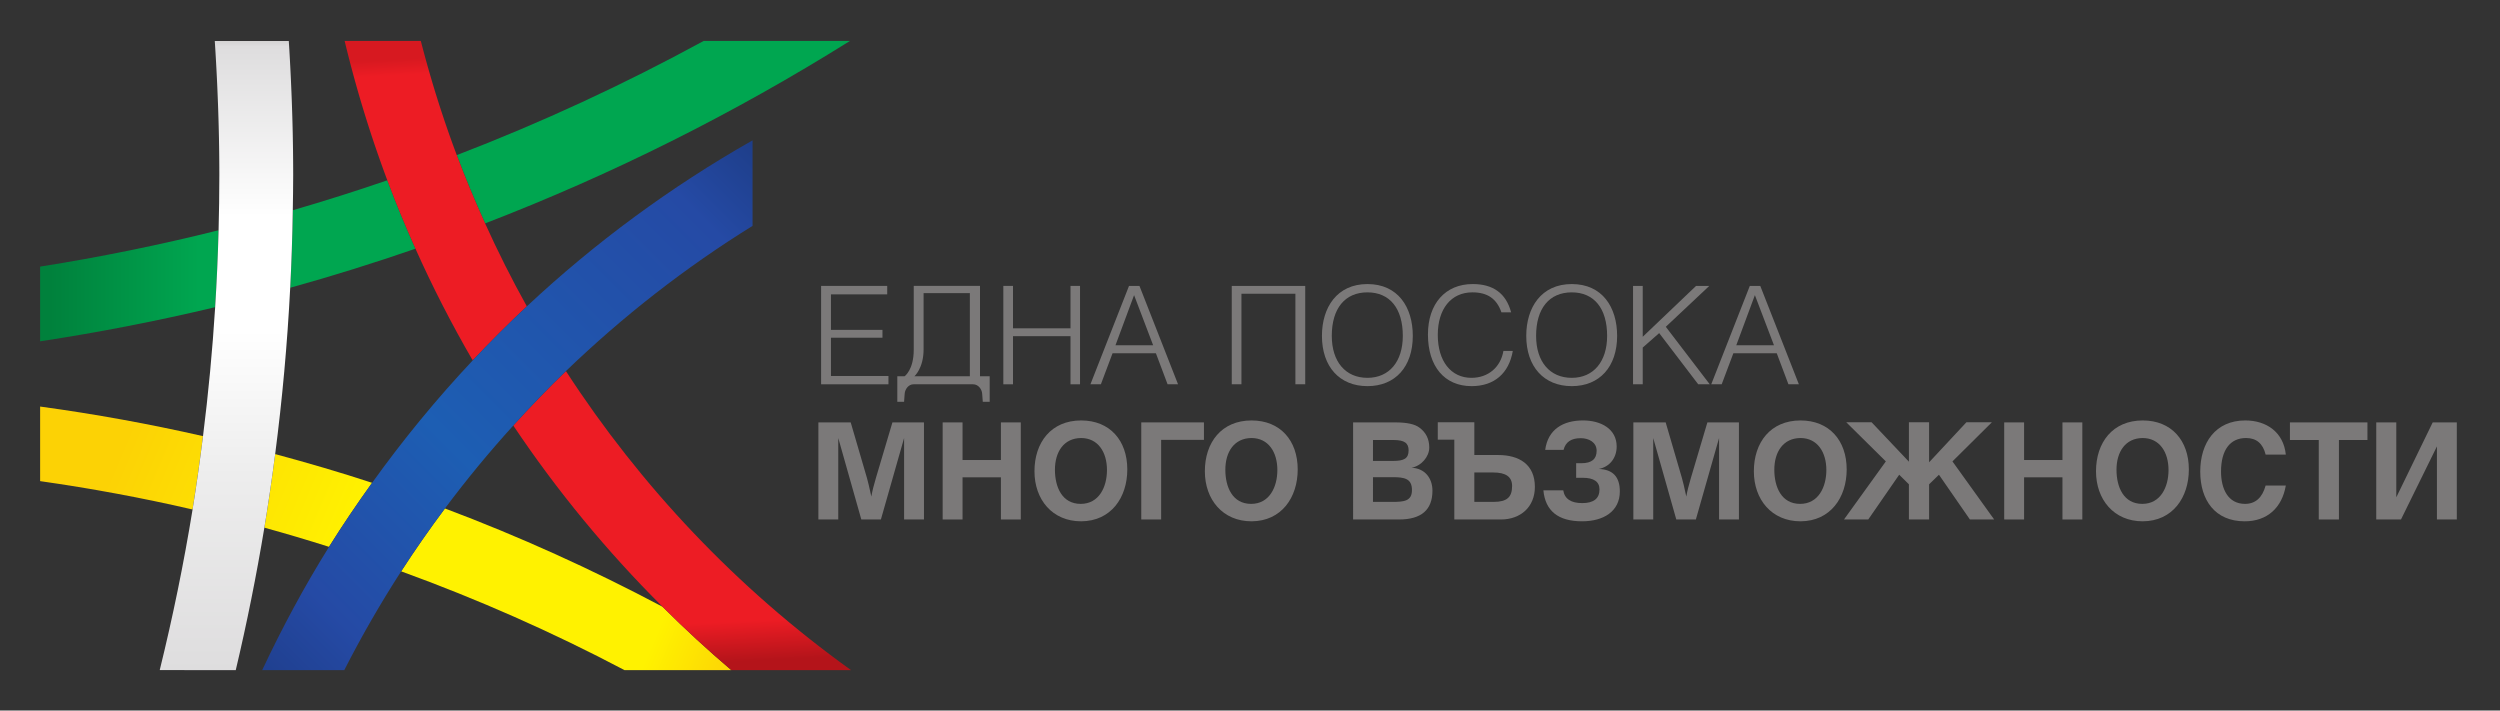 <svg xmlns:dc="http://purl.org/dc/elements/1.1/" xmlns:cc="http://creativecommons.org/ns#" xmlns:rdf="http://www.w3.org/1999/02/22-rdf-syntax-ns#" xmlns:svg="http://www.w3.org/2000/svg" xmlns="http://www.w3.org/2000/svg" xmlns:xlink="http://www.w3.org/1999/xlink" viewBox="0 0 620 176.206" height="176.206" width="620" xml:space="preserve" id="svg815" version="1.1"><rect x="0" y="0" width="620" height="176.206" fill="#333333" stroke="none"/><defs id="defs819"><clipPath id="clipPath831" clipPathUnits="userSpaceOnUse"><path style="clip-rule:evenodd" id="path829" d="M -9,-9 H 605 V 851 H -9 Z"></path></clipPath><linearGradient id="linearGradient859" spreadMethod="pad" gradientTransform="matrix(71.263,0,0,14.533,59.385,389.587)" gradientUnits="userSpaceOnUse" y2="0" x2="1" y1="0" x1="0"><stop id="stop847" offset="0" style="stop-opacity:1;stop-color:#00813c"></stop><stop id="stop849" offset="0.01" style="stop-opacity:1;stop-color:#00813c"></stop><stop id="stop851" offset="0.11" style="stop-opacity:1;stop-color:#00a650"></stop><stop id="stop853" offset="0.88" style="stop-opacity:1;stop-color:#00a650"></stop><stop id="stop855" offset="0.97" style="stop-opacity:1;stop-color:#009044"></stop><stop id="stop857" offset="1" style="stop-opacity:1;stop-color:#009044"></stop></linearGradient><linearGradient id="linearGradient883" spreadMethod="pad" gradientTransform="matrix(33.44,-14.331,10.376,24.212,54.198,375.115)" gradientUnits="userSpaceOnUse" y2="0" x2="1" y1="0" x1="0"><stop id="stop873" offset="0" style="stop-opacity:1;stop-color:#fcd205"></stop><stop id="stop875" offset="0.13" style="stop-opacity:1;stop-color:#fcd205"></stop><stop id="stop877" offset="0.46" style="stop-opacity:1;stop-color:#fff200"></stop><stop id="stop879" offset="0.88" style="stop-opacity:1;stop-color:#fff200"></stop><stop id="stop881" offset="1" style="stop-opacity:1;stop-color:#fcd205"></stop></linearGradient><linearGradient id="linearGradient907" spreadMethod="pad" gradientTransform="matrix(0.8,-16.095,9.572,0.476,73.342,404.202)" gradientUnits="userSpaceOnUse" y2="0" x2="0.99" y1="0" x1="0.01"><stop id="stop897" offset="0" style="stop-opacity:1;stop-color:#d71920"></stop><stop id="stop899" offset="0.06" style="stop-opacity:1;stop-color:#d71920"></stop><stop id="stop901" offset="0.11" style="stop-opacity:1;stop-color:#ed1c24"></stop><stop id="stop903" offset="0.99" style="stop-opacity:1;stop-color:#ed1c24"></stop><stop id="stop905" offset="1" style="stop-opacity:1;stop-color:#b4141a"></stop></linearGradient><linearGradient id="linearGradient929" spreadMethod="pad" gradientTransform="matrix(0.781,-15.714,17.041,0.847,81.539,388.346)" gradientUnits="userSpaceOnUse" y2="0" x2="0.98" y1="0" x1="0.02"><stop id="stop921" offset="0" style="stop-opacity:1;stop-color:#ed1c24"></stop><stop id="stop923" offset="0.83" style="stop-opacity:1;stop-color:#ed1c24"></stop><stop id="stop925" offset="0.96" style="stop-opacity:1;stop-color:#b4141a"></stop><stop id="stop927" offset="1" style="stop-opacity:1;stop-color:#b4141a"></stop></linearGradient><linearGradient id="linearGradient955" spreadMethod="pad" gradientTransform="matrix(0,30.442,-6.458,0,71.629,373.679)" gradientUnits="userSpaceOnUse" y2="0" x2="1" y1="0" x1="0"><stop id="stop943" offset="0" style="stop-opacity:1;stop-color:#deddde"></stop><stop id="stop945" offset="0.31" style="stop-opacity:1;stop-color:#ededed"></stop><stop id="stop947" offset="0.54" style="stop-opacity:1;stop-color:#ffffff"></stop><stop id="stop949" offset="0.72" style="stop-opacity:1;stop-color:#ffffff"></stop><stop id="stop951" offset="0.99" style="stop-opacity:1;stop-color:#deddde"></stop><stop id="stop953" offset="1" style="stop-opacity:1;stop-color:#d3d2d2"></stop></linearGradient><linearGradient id="linearGradient979" spreadMethod="pad" gradientTransform="matrix(25.377,25.525,-25.524,25.376,82.067,361.045)" gradientUnits="userSpaceOnUse" y2="0" x2="1" y1="0" x1="0"><stop id="stop969" offset="0" style="stop-opacity:1;stop-color:#1f3e8c"></stop><stop id="stop971" offset="0.14" style="stop-opacity:1;stop-color:#254aa5"></stop><stop id="stop973" offset="0.41" style="stop-opacity:1;stop-color:#1d5eb3"></stop><stop id="stop975" offset="0.86" style="stop-opacity:1;stop-color:#254aa5"></stop><stop id="stop977" offset="1" style="stop-opacity:1;stop-color:#1d3c85"></stop></linearGradient><linearGradient id="linearGradient1181" spreadMethod="pad" gradientTransform="matrix(293.067,0,0,59.766,59.118,656.706)" gradientUnits="userSpaceOnUse" y2="0" x2="1" y1="0" x1="0"><stop id="stop1169" offset="0" style="stop-opacity:1;stop-color:#00813c"></stop><stop id="stop1171" offset="0.01" style="stop-opacity:1;stop-color:#00813c"></stop><stop id="stop1173" offset="0.11" style="stop-opacity:1;stop-color:#00a650"></stop><stop id="stop1175" offset="0.88" style="stop-opacity:1;stop-color:#00a650"></stop><stop id="stop1177" offset="0.97" style="stop-opacity:1;stop-color:#009044"></stop><stop id="stop1179" offset="1" style="stop-opacity:1;stop-color:#009044"></stop></linearGradient><linearGradient id="linearGradient1205" spreadMethod="pad" gradientTransform="matrix(137.521,-58.937,42.672,99.569,37.786,597.188)" gradientUnits="userSpaceOnUse" y2="0" x2="1" y1="0" x1="0"><stop id="stop1195" offset="0" style="stop-opacity:1;stop-color:#fcd205"></stop><stop id="stop1197" offset="0.13" style="stop-opacity:1;stop-color:#fcd205"></stop><stop id="stop1199" offset="0.46" style="stop-opacity:1;stop-color:#fff200"></stop><stop id="stop1201" offset="0.88" style="stop-opacity:1;stop-color:#fff200"></stop><stop id="stop1203" offset="1" style="stop-opacity:1;stop-color:#fcd205"></stop></linearGradient><linearGradient id="linearGradient1229" spreadMethod="pad" gradientTransform="matrix(3.289,-66.188,39.365,1.956,116.513,716.804)" gradientUnits="userSpaceOnUse" y2="0" x2="0.99" y1="0" x1="0.01"><stop id="stop1219" offset="0" style="stop-opacity:1;stop-color:#d71920"></stop><stop id="stop1221" offset="0.06" style="stop-opacity:1;stop-color:#d71920"></stop><stop id="stop1223" offset="0.11" style="stop-opacity:1;stop-color:#ed1c24"></stop><stop id="stop1225" offset="0.99" style="stop-opacity:1;stop-color:#ed1c24"></stop><stop id="stop1227" offset="1" style="stop-opacity:1;stop-color:#b4141a"></stop></linearGradient><linearGradient id="linearGradient1251" spreadMethod="pad" gradientTransform="matrix(3.212,-64.627,70.08,3.483,150.222,651.604)" gradientUnits="userSpaceOnUse" y2="0" x2="0.98" y1="0" x1="0.02"><stop id="stop1243" offset="0" style="stop-opacity:1;stop-color:#ed1c24"></stop><stop id="stop1245" offset="0.83" style="stop-opacity:1;stop-color:#ed1c24"></stop><stop id="stop1247" offset="0.96" style="stop-opacity:1;stop-color:#b4141a"></stop><stop id="stop1249" offset="1" style="stop-opacity:1;stop-color:#b4141a"></stop></linearGradient><linearGradient id="linearGradient1277" spreadMethod="pad" gradientTransform="matrix(0,125.19,-26.559,0,109.472,591.282)" gradientUnits="userSpaceOnUse" y2="0" x2="1" y1="0" x1="0"><stop id="stop1265" offset="0" style="stop-opacity:1;stop-color:#deddde"></stop><stop id="stop1267" offset="0.31" style="stop-opacity:1;stop-color:#ededed"></stop><stop id="stop1269" offset="0.54" style="stop-opacity:1;stop-color:#ffffff"></stop><stop id="stop1271" offset="0.72" style="stop-opacity:1;stop-color:#ffffff"></stop><stop id="stop1273" offset="0.99" style="stop-opacity:1;stop-color:#deddde"></stop><stop id="stop1275" offset="1" style="stop-opacity:1;stop-color:#d3d2d2"></stop></linearGradient><linearGradient id="linearGradient1301" spreadMethod="pad" gradientTransform="matrix(104.358,104.967,-104.963,104.354,152.395,539.328)" gradientUnits="userSpaceOnUse" y2="0" x2="1" y1="0" x1="0"><stop id="stop1291" offset="0" style="stop-opacity:1;stop-color:#1f3e8c"></stop><stop id="stop1293" offset="0.14" style="stop-opacity:1;stop-color:#254aa5"></stop><stop id="stop1295" offset="0.41" style="stop-opacity:1;stop-color:#1d5eb3"></stop><stop id="stop1297" offset="0.86" style="stop-opacity:1;stop-color:#254aa5"></stop><stop id="stop1299" offset="1" style="stop-opacity:1;stop-color:#1d3c85"></stop></linearGradient><linearGradient id="linearGradient1379" spreadMethod="pad" gradientTransform="matrix(146.534,0,0,29.883,63.759,496.658)" gradientUnits="userSpaceOnUse" y2="0" x2="1" y1="0" x1="0"><stop id="stop1367" offset="0" style="stop-opacity:1;stop-color:#00813c"></stop><stop id="stop1369" offset="0.01" style="stop-opacity:1;stop-color:#00813c"></stop><stop id="stop1371" offset="0.11" style="stop-opacity:1;stop-color:#00a650"></stop><stop id="stop1373" offset="0.88" style="stop-opacity:1;stop-color:#00a650"></stop><stop id="stop1375" offset="0.97" style="stop-opacity:1;stop-color:#009044"></stop><stop id="stop1377" offset="1" style="stop-opacity:1;stop-color:#009044"></stop></linearGradient><linearGradient id="linearGradient1403" spreadMethod="pad" gradientTransform="matrix(68.761,-29.469,21.336,49.785,53.093,466.899)" gradientUnits="userSpaceOnUse" y2="0" x2="1" y1="0" x1="0"><stop id="stop1393" offset="0" style="stop-opacity:1;stop-color:#fcd205"></stop><stop id="stop1395" offset="0.13" style="stop-opacity:1;stop-color:#fcd205"></stop><stop id="stop1397" offset="0.46" style="stop-opacity:1;stop-color:#fff200"></stop><stop id="stop1399" offset="0.88" style="stop-opacity:1;stop-color:#fff200"></stop><stop id="stop1401" offset="1" style="stop-opacity:1;stop-color:#fcd205"></stop></linearGradient><linearGradient id="linearGradient1427" spreadMethod="pad" gradientTransform="matrix(1.645,-33.094,19.683,0.978,92.456,526.707)" gradientUnits="userSpaceOnUse" y2="0" x2="0.99" y1="0" x1="0.01"><stop id="stop1417" offset="0" style="stop-opacity:1;stop-color:#d71920"></stop><stop id="stop1419" offset="0.06" style="stop-opacity:1;stop-color:#d71920"></stop><stop id="stop1421" offset="0.11" style="stop-opacity:1;stop-color:#ed1c24"></stop><stop id="stop1423" offset="0.99" style="stop-opacity:1;stop-color:#ed1c24"></stop><stop id="stop1425" offset="1" style="stop-opacity:1;stop-color:#b4141a"></stop></linearGradient><linearGradient id="linearGradient1449" spreadMethod="pad" gradientTransform="matrix(1.606,-32.314,35.04,1.741,109.311,494.107)" gradientUnits="userSpaceOnUse" y2="0" x2="0.98" y1="0" x1="0.02"><stop id="stop1441" offset="0" style="stop-opacity:1;stop-color:#ed1c24"></stop><stop id="stop1443" offset="0.83" style="stop-opacity:1;stop-color:#ed1c24"></stop><stop id="stop1445" offset="0.96" style="stop-opacity:1;stop-color:#b4141a"></stop><stop id="stop1447" offset="1" style="stop-opacity:1;stop-color:#b4141a"></stop></linearGradient><linearGradient id="linearGradient1475" spreadMethod="pad" gradientTransform="matrix(0,62.596,-13.28,0,88.936,463.945)" gradientUnits="userSpaceOnUse" y2="0" x2="1" y1="0" x1="0"><stop id="stop1463" offset="0" style="stop-opacity:1;stop-color:#deddde"></stop><stop id="stop1465" offset="0.31" style="stop-opacity:1;stop-color:#ededed"></stop><stop id="stop1467" offset="0.54" style="stop-opacity:1;stop-color:#ffffff"></stop><stop id="stop1469" offset="0.72" style="stop-opacity:1;stop-color:#ffffff"></stop><stop id="stop1471" offset="0.99" style="stop-opacity:1;stop-color:#deddde"></stop><stop id="stop1473" offset="1" style="stop-opacity:1;stop-color:#d3d2d2"></stop></linearGradient><linearGradient id="linearGradient1499" spreadMethod="pad" gradientTransform="matrix(52.179,52.484,-52.482,52.177,110.397,437.968)" gradientUnits="userSpaceOnUse" y2="0" x2="1" y1="0" x1="0"><stop id="stop1489" offset="0" style="stop-opacity:1;stop-color:#1f3e8c"></stop><stop id="stop1491" offset="0.14" style="stop-opacity:1;stop-color:#254aa5"></stop><stop id="stop1493" offset="0.41" style="stop-opacity:1;stop-color:#1d5eb3"></stop><stop id="stop1495" offset="0.86" style="stop-opacity:1;stop-color:#254aa5"></stop><stop id="stop1497" offset="1" style="stop-opacity:1;stop-color:#1d3c85"></stop></linearGradient><linearGradient spreadMethod="pad" y2="0" x2="1" y1="0" x1="0" gradientTransform="matrix(293.067,0,0,59.766,59.118,656.706)" gradientUnits="userSpaceOnUse" id="linearGradient2928" xlink:href="#linearGradient1181"></linearGradient><linearGradient spreadMethod="pad" y2="0" x2="1" y1="0" x1="0" gradientTransform="matrix(137.521,-58.937,42.672,99.569,37.786,597.188)" gradientUnits="userSpaceOnUse" id="linearGradient2930" xlink:href="#linearGradient1205"></linearGradient><linearGradient spreadMethod="pad" y2="0" x2="0.99" y1="0" x1="0.01" gradientTransform="matrix(3.289,-66.188,39.365,1.956,116.513,716.804)" gradientUnits="userSpaceOnUse" id="linearGradient2932" xlink:href="#linearGradient1229"></linearGradient><linearGradient spreadMethod="pad" y2="0" x2="0.98" y1="0" x1="0.02" gradientTransform="matrix(3.212,-64.627,70.08,3.483,150.222,651.604)" gradientUnits="userSpaceOnUse" id="linearGradient2934" xlink:href="#linearGradient1251"></linearGradient><linearGradient spreadMethod="pad" y2="0" x2="1" y1="0" x1="0" gradientTransform="matrix(0,125.19,-26.559,0,109.472,591.282)" gradientUnits="userSpaceOnUse" id="linearGradient2936" xlink:href="#linearGradient1277"></linearGradient><linearGradient spreadMethod="pad" y2="0" x2="1" y1="0" x1="0" gradientTransform="matrix(104.358,104.967,-104.963,104.354,152.395,539.328)" gradientUnits="userSpaceOnUse" id="linearGradient2938" xlink:href="#linearGradient1301"></linearGradient></defs><g transform="matrix(1.333,0,0,-1.333,-68.824,954.58)" id="g823"><g transform="matrix(0.935,0,0,0.935,106.057,254.528)" id="g2990"><g transform="translate(-109.344,-230.946)" id="g1320"><g id="g1322"><g id="g1328"><path d="m 93.942,663.498 c 0.317,5.089 0.55,10.192 0.681,15.307 -11.698,-2.924 -23.542,-5.345 -35.506,-7.235 v -14.864 c 11.723,1.786 23.341,4.046 34.824,6.792 z m 48.079,30.257 c 1.725,-4.593 3.615,-9.118 5.637,-13.584 25.245,9.72 49.546,21.872 72.591,36.301 h -29.104 c -15.879,-8.655 -32.282,-16.249 -49.125,-22.717 z m -8.216,-18.621 c -8.223,-2.84 -16.532,-5.436 -24.925,-7.768 0.264,5.128 0.433,10.269 0.515,15.423 6.321,1.835 12.59,3.823 18.81,5.959 1.723,-4.599 3.595,-9.135 5.601,-13.614" style="fill:url(#linearGradient2928);fill-rule:evenodd;stroke:none" id="path1344"></path></g></g></g><g transform="translate(-109.344,-230.946)" id="g1346"><g id="g1348"><g id="g1354"><path d="M 59.118,643.726 V 628.886 c 10.217,-1.456 20.334,-3.33 30.329,-5.644 0.787,4.846 1.465,9.713 2.078,14.596 -10.679,2.431 -21.487,4.395 -32.407,5.887 z m 66.056,-15.178 c -6.366,2.096 -12.808,3.967 -19.286,5.718 -0.635,-4.897 -1.347,-9.777 -2.151,-14.639 4.315,-1.188 8.603,-2.466 12.867,-3.816 2.711,4.346 5.588,8.579 8.57,12.737 z m 71.474,-37.265 h -21.26 c -14.389,7.59 -29.232,14.125 -44.433,19.654 2.757,4.272 5.67,8.437 8.71,12.511 14.803,-5.566 29.249,-12.109 43.297,-19.558 4.383,-4.366 8.943,-8.575 13.685,-12.607" style="fill:url(#linearGradient2930);fill-rule:evenodd;stroke:none" id="path1368"></path></g></g></g><g transform="translate(-109.344,-230.946)" id="g1370"><g id="g1372"><g id="g1378"><path d="m 147.659,680.171 c -2.022,4.465 -3.913,8.99 -5.637,13.584 l -0.131,0.348 -0.13,0.348 -0.129,0.348 -0.128,0.349 -0.128,0.348 v 8e-4 l -0.128,0.349 -0.127,0.349 -0.127,0.35 -0.125,0.35 -0.126,0.35 -0.124,0.351 -0.124,0.35 v 8e-4 l -0.123,0.35 v 9e-4 l -0.122,0.351 -0.122,0.351 v 9e-4 l -0.122,0.351 v 9e-4 l -0.121,0.351 -0.12,0.352 v 6e-4 l -0.12,0.352 -0.119,0.352 -0.118,0.353 v 5e-4 l -0.118,0.353 -0.117,0.352 v 8e-4 l -0.117,0.352 v 8e-4 l -0.117,0.353 v 9e-4 l -0.115,0.352 v 9e-4 l -0.115,0.353 v 8e-4 l -0.114,0.353 -9e-4,9e-4 -0.113,0.353 v 9e-4 l -0.113,0.354 v 9e-4 l -0.113,0.354 v 9e-4 l -0.112,0.354 v 9e-4 l -0.112,0.354 v 9e-4 l -0.111,0.355 v 8e-4 l -0.11,0.355 v 9e-4 l -0.109,0.355 -9e-4,5e-4 -0.108,0.355 v 9e-4 l -0.108,0.356 -9e-4,9e-4 -0.107,0.356 v 9e-4 l -0.107,0.356 v 9e-4 l -0.107,0.356 v 9e-4 l -0.106,0.356 v 0.002 l -0.105,0.356 -9e-4,8e-4 -0.104,0.357 -6e-4,9e-4 -0.104,0.357 v 0.002 l -0.103,0.357 v 8e-4 l -0.103,0.357 v 0.002 l -0.102,0.357 v 10e-4 l -0.102,0.357 -9e-4,10e-4 -0.101,0.357 -8e-4,8e-4 -0.1,0.357 -9e-4,0.002 -0.099,0.357 -8e-4,0.002 -0.099,0.357 -9e-4,0.002 -0.098,0.358 -8e-4,8e-4 -0.098,0.358 -9e-4,0.002 -0.098,0.358 v 9e-4 l -0.098,0.359 v 9e-4 l -0.097,0.359 v 0.002 l -0.096,0.358 -8e-4,0.002 -0.095,0.359 -8e-4,8e-4 -0.094,0.359 -9e-4,0.002 -0.093,0.359 -8e-4,0.002 -0.093,0.36 -8e-4,0.002 -0.093,0.359 h -15.157 l 0.107,-0.44 v -0.002 l 0.107,-0.44 v -0.002 l 0.108,-0.439 v -0.002 l 0.109,-0.439 v -0.002 l 0.111,-0.439 v -0.002 l 0.111,-0.439 v -0.002 l 0.112,-0.438 v -0.002 l 0.113,-0.438 v -0.002 l 0.113,-0.438 v -0.002 l 0.114,-0.437 v -0.002 l 0.115,-0.437 v -0.002 l 0.116,-0.437 v -0.002 l 0.117,-0.437 v -8e-4 l 0.117,-0.437 v -9e-4 l 0.118,-0.437 v -8e-4 l 0.119,-0.436 v -0.002 l 0.12,-0.436 v -10e-4 l 0.121,-0.436 v -0.002 l 0.122,-0.436 v -8e-4 l 0.122,-0.436 v -0.002 l 0.123,-0.435 v -0.002 l 0.124,-0.435 v -8e-4 l 0.125,-0.435 v -8e-4 l 0.126,-0.435 v -9e-4 l 0.126,-0.435 v -9e-4 l 0.128,-0.434 v -9e-4 l 0.128,-0.434 v -8e-4 l 0.129,-0.434 v -9e-4 l 0.13,-0.433 v -8e-4 l 0.131,-0.433 v -8e-4 l 0.131,-0.433 v -6e-4 l 0.132,-0.433 v -8e-4 l 0.134,-0.432 v -9e-4 l 0.134,-0.432 v -9e-4 l 0.134,-0.431 v -9e-4 l 0.136,-0.432 v -8e-4 l 0.137,-0.431 v -8e-4 l 0.137,-0.431 v -8e-4 l 0.138,-0.431 v -8e-4 l 0.139,-0.431 0.139,-0.431 v -8e-4 l 0.141,-0.43 v -8e-4 l 0.141,-0.429 v -8e-4 l 0.142,-0.43 0.143,-0.429 v -9e-4 l 0.143,-0.429 0.145,-0.429 v -9e-4 l 0.145,-0.428 0.147,-0.428 v -8e-4 l 0.147,-0.427 v -9e-4 l 0.148,-0.427 0.148,-0.427 0.15,-0.427 0.15,-0.427 v -8e-4 l 0.151,-0.427 0.152,-0.426 v -9e-4 l 0.152,-0.426 0.153,-0.426 0.155,-0.425 v -9e-4 l 0.155,-0.425 0.156,-0.425 0.158,-0.424 0.157,-0.424 0.159,-0.424 c 1.723,-4.599 3.595,-9.135 5.601,-13.614 3.4,-7.603 7.208,-15.018 11.39,-22.226 3.472,3.698 7.063,7.285 10.772,10.757 -3,5.384 -5.765,10.893 -8.308,16.506" style="fill:url(#linearGradient2932);fill-rule:evenodd;stroke:none" id="path1392"></path></g></g></g><g transform="translate(-109.344,-230.946)" id="g1394"><g id="g1396"><g id="g1402"><path d="m 163.74,650.782 c -3.623,-3.488 -7.1,-7.115 -10.473,-10.833 8.645,-12.911 18.585,-24.996 29.694,-36.059 4.383,-4.366 8.943,-8.575 13.685,-12.607 h 23.82 c -22.731,16.311 -41.857,36.589 -56.727,59.499" style="fill:url(#linearGradient2934);fill-rule:evenodd;stroke:none" id="path1414"></path></g></g></g><g transform="translate(-109.344,-230.946)" id="g1416"><g id="g1418"><g id="g1424"><path d="m 93.87,716.47 0.027,-0.417 v -0.002 l 0.027,-0.417 v -0.002 l 0.027,-0.417 v -0.002 l 0.026,-0.417 v -9e-4 l 0.025,-0.417 v -0.002 l 0.025,-0.417 v -0.002 l 0.025,-0.417 v -0.002 l 0.024,-0.417 v -9e-4 l 0.024,-0.418 v -8e-4 l 0.024,-0.418 v -9e-4 l 0.023,-0.418 v -8e-4 l 0.022,-0.418 v -9e-4 l 0.023,-0.418 v -8e-4 l 0.022,-0.418 v -9e-4 l 0.021,-0.418 v -0.002 l 0.022,-0.417 v -0.001 l 0.021,-0.418 v -9e-4 l 0.02,-0.418 v -8e-4 l 0.02,-0.418 v -0.002 l 0.02,-0.418 v -9e-4 l 0.019,-0.418 v -8e-4 l 0.018,-0.418 v -0.002 l 0.018,-0.418 v -9e-4 l 0.018,-0.418 v -0.002 L 94.428,705.99 v -9e-4 l 0.018,-0.419 v -9e-4 l 0.017,-0.418 v -8e-4 l 0.016,-0.419 v -8e-4 l 0.016,-0.419 v -8e-4 l 0.016,-0.418 v -9e-4 l 0.015,-0.419 v -9e-4 l 0.015,-0.419 v -9e-4 l 0.014,-0.419 v -9e-4 l 0.013,-0.419 v -9e-4 l 0.013,-0.419 0.013,-0.419 v -8e-4 l 0.013,-0.419 v -9e-4 l 0.012,-0.419 v -9e-4 l 0.012,-0.419 v -9e-4 l 0.012,-0.42 0.011,-0.42 0.01,-0.42 v -8e-4 l 0.01,-0.419 v -8e-4 l 0.009,-0.419 v -8e-4 l 0.009,-0.419 v -8e-4 l 0.009,-0.42 0.008,-0.42 v -9e-4 l 0.008,-0.419 v -9e-4 l 0.007,-0.42 0.007,-0.42 0.006,-0.42 v -9e-4 l 0.006,-0.42 0.006,-0.42 v -8e-4 l 0.005,-0.42 0.004,-0.42 v -9e-4 l 0.004,-0.42 0.003,-0.42 v -8e-4 l 0.003,-0.42 0.003,-0.421 0.002,-0.42 0.001,-0.421 0.002,-0.421 9e-4,-0.42 v -0.421 c 0,-3.608 -0.058,-7.207 -0.151,-10.803 -0.132,-5.116 -0.365,-10.218 -0.681,-15.307 -0.538,-8.599 -1.348,-17.154 -2.417,-25.659 -0.613,-4.883 -1.291,-9.75 -2.078,-14.596 -1.746,-10.746 -3.938,-21.398 -6.535,-31.96 H 98.045 c 2.22,9.375 4.117,18.829 5.692,28.343 0.805,4.862 1.516,9.742 2.151,14.639 1.422,10.957 2.423,21.995 2.992,33.1 0.264,5.128 0.433,10.269 0.515,15.423 0.035,2.272 0.077,4.545 0.077,6.82 v 0.421 l -9e-4,0.42 -8e-4,0.421 -0.002,0.42 v 9e-4 l -0.002,0.42 -0.003,0.421 -0.002,0.42 -0.003,0.421 -0.004,0.42 -0.004,0.42 v 9e-4 l -0.005,0.42 -0.005,0.42 v 8e-4 l -0.006,0.42 -0.006,0.42 -0.007,0.42 v 9e-4 l -0.007,0.419 v 8e-4 l -0.007,0.42 -0.007,0.42 v 9e-4 l -0.008,0.419 v 9e-4 l -0.008,0.419 v 9e-4 l -0.009,0.419 v 6e-4 l -0.009,0.42 -0.01,0.42 -0.011,0.42 -0.01,0.42 v 8e-4 l -0.012,0.419 v 8e-4 l -0.012,0.419 v 8e-4 l -0.012,0.419 -0.013,0.419 v 8e-4 l -0.013,0.419 v 8e-4 l -0.013,0.419 v 8e-4 l -0.014,0.419 v 8e-4 l -0.013,0.419 v 8e-4 l -0.015,0.419 v 8e-4 l -0.015,0.418 v 9e-4 l -0.015,0.419 v 9e-4 l -0.016,0.419 v 9e-4 l -0.016,0.418 v 8e-4 l -0.017,0.419 v 8e-4 l -0.017,0.418 v 9e-4 l -0.018,0.419 v 8e-4 l -0.018,0.418 v 8e-4 l -0.018,0.419 v 9e-4 l -0.018,0.418 v 8e-4 l -0.018,0.418 v 0.002 l -0.019,0.418 v 9e-4 l -0.02,0.418 v 8e-4 l -0.02,0.418 v 0.002 l -0.02,0.417 v 0.002 l -0.021,0.418 v 5e-4 l -0.022,0.418 v 9e-4 l -0.021,0.418 v 5e-4 l -0.023,0.418 v 0.002 l -0.021,0.418 v 0.001 l -0.023,0.417 v 0.002 l -0.023,0.417 v 0.002 l -0.023,0.417 v 0.002 l -0.024,0.417 v 9e-4 l -0.024,0.418 v 9e-4 l -0.024,0.417 v 10e-4 l -0.025,0.417 v 0.002 l -0.025,0.417 v 0.002 l -0.026,0.417 v 0.002 l -0.026,0.417 H 93.872 Z" style="fill:url(#linearGradient2936);fill-rule:evenodd;stroke:none" id="path1440"></path></g></g></g><g transform="translate(-109.344,-230.946)" id="g1442"><g id="g1444"><g id="g1450"><path d="m 155.967,663.664 c -3.708,-3.472 -7.3,-7.059 -10.772,-10.757 -7.213,-7.67 -13.892,-15.816 -20.021,-24.36 -2.982,-4.158 -5.859,-8.391 -8.57,-12.737 -4.921,-7.888 -9.331,-16.094 -13.298,-24.528 h 16.335 c 3.437,6.75 7.215,13.304 11.314,19.654 2.757,4.272 5.67,8.437 8.71,12.511 4.267,5.711 8.804,11.218 13.603,16.502 3.373,3.718 6.85,7.345 10.473,10.833 11.274,10.853 23.696,20.575 37.137,28.894 v 17.018 c -16.32,-9.261 -31.384,-20.365 -44.911,-33.03" style="fill:url(#linearGradient2938);fill-rule:evenodd;stroke:none" id="path1464"></path></g></g></g><path d="m 105.176,436.786 h 13.153 v -1.683 h -11.195 v -7.065 h 10.248 v -1.56 h -10.248 v -7.618 h 11.441 v -1.652 h -13.399 z" style="fill:#7b7979;fill-opacity:1;fill-rule:nonzero;stroke:none;stroke-width:1" id="path1466"></path><path d="m 134.775,435.348 h -9.208 v -11.195 c 0,-3.761 -1.834,-5.354 -1.834,-5.354 h 11.041 z m 2.571,-21.626 -0.126,1.621 c -0.058,0.887 -0.764,1.865 -1.803,1.865 h -11.867 c -0.98,0 -1.682,-0.978 -1.745,-1.865 l -0.122,-1.621 h -1.347 v 5.077 h 1.439 c 0,0 1.833,1.226 1.833,5.292 v 12.696 h 13.186 v -17.987 h 1.925 v -5.077 z" style="fill:#7b7979;fill-opacity:1;fill-rule:nonzero;stroke:none;stroke-width:1" id="path1468"></path><path d="m 141.432,417.208 v 19.578 h 1.925 v -8.442 h 11.442 v 8.442 h 1.894 v -19.578 h -1.894 v 9.575 h -11.442 v -9.575 z" style="fill:#7b7979;fill-opacity:1;fill-rule:nonzero;stroke:none;stroke-width:1" id="path1470"></path><path d="m 171.241,424.978 -3.791,9.972 -3.701,-9.972 z m -4.799,11.807 h 2.078 l 7.678,-19.578 h -2.081 l -2.326,6.18 h -8.623 l -2.325,-6.18 h -2.08 z" style="fill:#7b7979;fill-opacity:1;fill-rule:nonzero;stroke:none;stroke-width:1" id="path1472"></path><path d="m 186.887,436.786 h 14.619 v -19.578 h -1.957 v 18.018 h -10.736 v -18.018 h -1.927 z" style="fill:#7b7979;fill-opacity:1;fill-rule:nonzero;stroke:none;stroke-width:1" id="path1474"></path><path d="m 213.884,418.493 c 4.315,0 7.038,3.213 7.038,8.351 0,5.475 -2.6,8.657 -7.038,8.657 -4.463,0 -7.095,-3.182 -7.095,-8.657 0,-5.138 2.721,-8.351 7.095,-8.351 z m 0,18.66 c 6.088,0 9.025,-4.619 9.025,-10.309 0,-6.147 -3.485,-10.003 -9.025,-10.003 -5.534,0 -9.053,3.856 -9.053,10.003 0,5.628 2.969,10.309 9.053,10.309" style="fill:#7b7979;fill-opacity:1;fill-rule:nonzero;stroke:none;stroke-width:1" id="path1476"></path><path d="m 242.807,423.847 c -0.763,-4.466 -3.699,-7.006 -8.198,-7.006 -5.383,0 -8.686,3.916 -8.686,10.279 0,6.148 3.487,10.034 8.905,10.034 4.064,0 6.636,-1.836 7.646,-5.629 h -1.929 c -0.947,2.722 -2.784,3.977 -5.781,3.977 -4.219,0 -6.884,-3.275 -6.884,-8.473 0,-5.23 2.632,-8.536 6.7,-8.536 3.336,0 5.81,2.112 6.361,5.354 z" style="fill:#7b7979;fill-opacity:1;fill-rule:nonzero;stroke:none;stroke-width:1" id="path1478"></path><path d="m 254.542,418.493 c 4.309,0 7.034,3.213 7.034,8.351 0,5.475 -2.601,8.657 -7.034,8.657 -4.467,0 -7.098,-3.182 -7.098,-8.657 0,-5.138 2.721,-8.351 7.098,-8.351 z m 0,18.66 c 6.085,0 9.024,-4.619 9.024,-10.309 0,-6.147 -3.489,-10.003 -9.024,-10.003 -5.535,0 -9.056,3.856 -9.056,10.003 0,5.628 2.969,10.309 9.056,10.309" style="fill:#7b7979;fill-opacity:1;fill-rule:nonzero;stroke:none;stroke-width:1" id="path1480"></path><path d="m 266.735,417.208 v 19.578 h 1.925 v -10.124 l 10.614,10.124 h 2.63 l -8.654,-8.137 8.745,-11.441 h -2.293 l -7.769,10.187 -3.274,-2.875 v -7.312 z" style="fill:#7b7979;fill-opacity:1;fill-rule:nonzero;stroke:none;stroke-width:1" id="path1482"></path><path d="m 294.774,424.978 -3.795,9.972 -3.701,-9.972 z m -4.806,11.807 h 2.082 l 7.681,-19.578 h -2.078 l -2.326,6.18 h -8.629 l -2.325,-6.18 h -2.078 z" style="fill:#7b7979;fill-opacity:1;fill-rule:nonzero;stroke:none;stroke-width:1" id="path1484"></path><path d="m 108.589,390.307 h -3.955 v 19.318 h 6.43 l 3.229,-11.048 c 0.181,-0.635 0.482,-1.839 0.876,-3.712 0.18,1.056 0.482,2.263 0.905,3.679 l 3.29,11.081 h 6.278 v -19.318 h -3.954 v 16.209 l -4.618,-16.209 h -3.893 l -4.588,16.209 z" style="fill:#7b7979;fill-opacity:1;fill-rule:nonzero;stroke:none;stroke-width:1" id="path1486"></path><path d="m 129.361,409.625 h 3.955 v -7.485 h 7.636 v 7.485 h 3.956 v -19.318 h -3.956 v 8.39 h -7.636 v -8.39 h -3.955 z" style="fill:#7b7979;fill-opacity:1;fill-rule:nonzero;stroke:none;stroke-width:1" id="path1488"></path><path d="m 156.833,393.413 c 3.62,0 5.223,3.325 5.223,6.734 0,3.563 -1.78,6.37 -5.162,6.37 -3.442,-0.031 -5.193,-2.779 -5.193,-6.309 0,-3.413 1.391,-6.795 5.132,-6.795 z m -9.204,6.491 c 0,5.738 3.318,10.111 9.294,10.111 5.707,0 9.178,-3.983 9.178,-9.748 0,-5.583 -3.23,-10.294 -9.178,-10.322 -5.736,0 -9.294,4.315 -9.294,9.958" style="fill:#7b7979;fill-opacity:1;fill-rule:nonzero;stroke:none;stroke-width:1" id="path1490"></path><path d="m 172.836,406.152 v -15.844 h -3.955 v 19.318 h 12.47 v -3.474 z" style="fill:#7b7979;fill-opacity:1;fill-rule:nonzero;stroke:none;stroke-width:1" id="path1492"></path><path d="m 190.743,393.413 c 3.619,0 5.218,3.325 5.218,6.734 0,3.563 -1.78,6.37 -5.161,6.37 -3.439,-0.031 -5.19,-2.779 -5.19,-6.309 0,-3.413 1.389,-6.795 5.133,-6.795 z m -9.209,6.491 c 0,5.738 3.32,10.111 9.297,10.111 5.704,0 9.178,-3.983 9.178,-9.748 0,-5.583 -3.233,-10.294 -9.178,-10.322 -5.734,0 -9.297,4.315 -9.297,9.958" style="fill:#7b7979;fill-opacity:1;fill-rule:nonzero;stroke:none;stroke-width:1" id="path1494"></path><path d="m 214.986,393.809 h 3.864 c 2.233,0 3.893,0.118 3.893,2.355 0,2.293 -1.51,2.562 -3.835,2.562 h -3.921 z m 0,8.15 h 3.984 c 2.201,0 3.105,0.482 3.105,2.109 0,1.452 -0.843,2.056 -3.015,2.056 h -4.074 z m -3.955,7.666 h 8.393 c 2.291,0 3.893,-0.333 4.828,-1.056 1.297,-0.968 1.932,-2.265 1.932,-3.955 0,-1.812 -1.571,-3.651 -3.534,-4.014 2.659,-0.091 4.169,-2.084 4.169,-4.558 0,-3.834 -2.234,-5.734 -6.642,-5.734 h -9.145 z" style="fill:#7b7979;fill-opacity:1;fill-rule:nonzero;stroke:none;stroke-width:1" id="path1496"></path><path d="m 238.987,393.809 c 2.654,0 3.683,0.935 3.683,3.166 0,1.814 -1.236,2.686 -3.744,2.686 h -3.772 v -5.852 z m 0.904,9.326 c 4.229,0 7.31,-1.902 7.31,-6.341 0,-3.984 -2.84,-6.487 -6.765,-6.487 h -9.265 v 15.877 h -3.29 v 3.47 h 7.274 v -6.518 z" style="fill:#7b7979;fill-opacity:1;fill-rule:nonzero;stroke:none;stroke-width:1" id="path1498"></path><path d="m 255.412,398.605 v 2.9 h 1.058 c 2.02,0 3.019,0.812 3.019,2.475 0,1.69 -1.54,2.506 -3.171,2.506 -1.872,0 -3.016,-0.756 -3.409,-2.324 h -3.654 c 0.543,4.076 3.565,5.854 7.516,5.854 3.592,0 6.705,-1.687 6.705,-5.19 0,-2.231 -1.361,-4.043 -3.565,-4.468 2.807,-0.089 4.194,-1.567 4.194,-4.467 0,-3.984 -3.26,-5.945 -7.513,-5.945 -4.738,0 -7.307,2.05 -7.698,6.158 h 3.954 c 0.27,-1.691 1.54,-2.538 3.773,-2.538 2.264,0 3.439,0.903 3.439,2.719 0,1.537 -1.114,2.321 -3.348,2.321 z" style="fill:#7b7979;fill-opacity:1;fill-rule:nonzero;stroke:none;stroke-width:1" id="path1500"></path><path d="m 270.75,390.307 h -3.954 v 19.318 h 6.431 l 3.228,-11.048 c 0.182,-0.635 0.482,-1.839 0.876,-3.712 0.179,1.056 0.485,2.263 0.906,3.679 l 3.289,11.081 h 6.279 v -19.318 h -3.954 v 16.209 l -4.618,-16.209 h -3.892 l -4.592,16.209 z" style="fill:#7b7979;fill-opacity:1;fill-rule:nonzero;stroke:none;stroke-width:1" id="path1502"></path><path d="m 299.98,393.413 c 3.618,0 5.22,3.325 5.22,6.734 0,3.563 -1.782,6.37 -5.162,6.37 -3.442,-0.031 -5.193,-2.779 -5.193,-6.309 0,-3.413 1.39,-6.795 5.135,-6.795 z m -9.206,6.491 c 0,5.738 3.318,10.111 9.293,10.111 5.706,0 9.177,-3.983 9.177,-9.748 0,-5.583 -3.23,-10.294 -9.177,-10.322 -5.734,0 -9.293,4.315 -9.293,9.958" style="fill:#7b7979;fill-opacity:1;fill-rule:nonzero;stroke:none;stroke-width:1" id="path1504"></path><path d="m 321.624,397.308 -1.932,1.904 -6.157,-8.905 h -4.829 l 8.33,11.559 -7.877,7.787 h 5.041 l 7.425,-7.846 v 7.846 h 4.015 v -7.967 l 7.425,7.967 h 5.071 l -7.849,-7.787 8.301,-11.559 h -4.827 l -6.16,8.905 -1.96,-1.904 v -7.001 h -4.015 z" style="fill:#7b7979;fill-opacity:1;fill-rule:nonzero;stroke:none;stroke-width:1" id="path1506"></path><path d="m 340.589,409.625 h 3.954 v -7.485 h 7.636 v 7.485 h 3.954 v -19.318 h -3.954 v 8.39 h -7.636 v -8.39 h -3.954 z" style="fill:#7b7979;fill-opacity:1;fill-rule:nonzero;stroke:none;stroke-width:1" id="path1508"></path><path d="m 368.063,393.413 c 3.622,0 5.221,3.325 5.221,6.734 0,3.563 -1.781,6.37 -5.162,6.37 -3.442,-0.031 -5.191,-2.779 -5.191,-6.309 0,-3.413 1.387,-6.795 5.132,-6.795 z m -9.208,6.491 c 0,5.738 3.325,10.111 9.3,10.111 5.702,0 9.174,-3.983 9.174,-9.748 0,-5.583 -3.23,-10.294 -9.174,-10.322 -5.735,0 -9.3,4.315 -9.3,9.958" style="fill:#7b7979;fill-opacity:1;fill-rule:nonzero;stroke:none;stroke-width:1" id="path1510"></path><path d="m 396.621,403.224 h -4.015 c -0.541,2.205 -1.84,3.293 -3.894,3.293 -3.198,0 -4.979,-2.416 -4.979,-6.674 0,-3.441 1.387,-6.43 4.768,-6.43 2.084,0 3.446,1.237 4.106,3.654 h 4.015 c -0.755,-4.438 -3.712,-7.122 -8.179,-7.122 -5.918,0 -8.848,4.225 -8.848,9.898 0,5.706 3.022,10.172 8.968,10.172 4.227,0 7.607,-2.352 8.059,-6.791" style="fill:#7b7979;fill-opacity:1;fill-rule:nonzero;stroke:none;stroke-width:1" id="path1512"></path><path d="m 397.442,406.123 v 3.502 h 15.423 v -3.502 h -5.673 v -15.816 h -4.015 v 15.816 z" style="fill:#7b7979;fill-opacity:1;fill-rule:nonzero;stroke:none;stroke-width:1" id="path1514"></path><path d="m 414.619,409.625 h 3.986 v -14.912 l 7.245,14.912 h 4.799 v -19.318 h -3.956 v 14.547 l -7.155,-14.547 h -4.92 z" style="fill:#7b7979;fill-opacity:1;fill-rule:nonzero;stroke:none;stroke-width:1" id="path1516"></path></g></g></svg>
